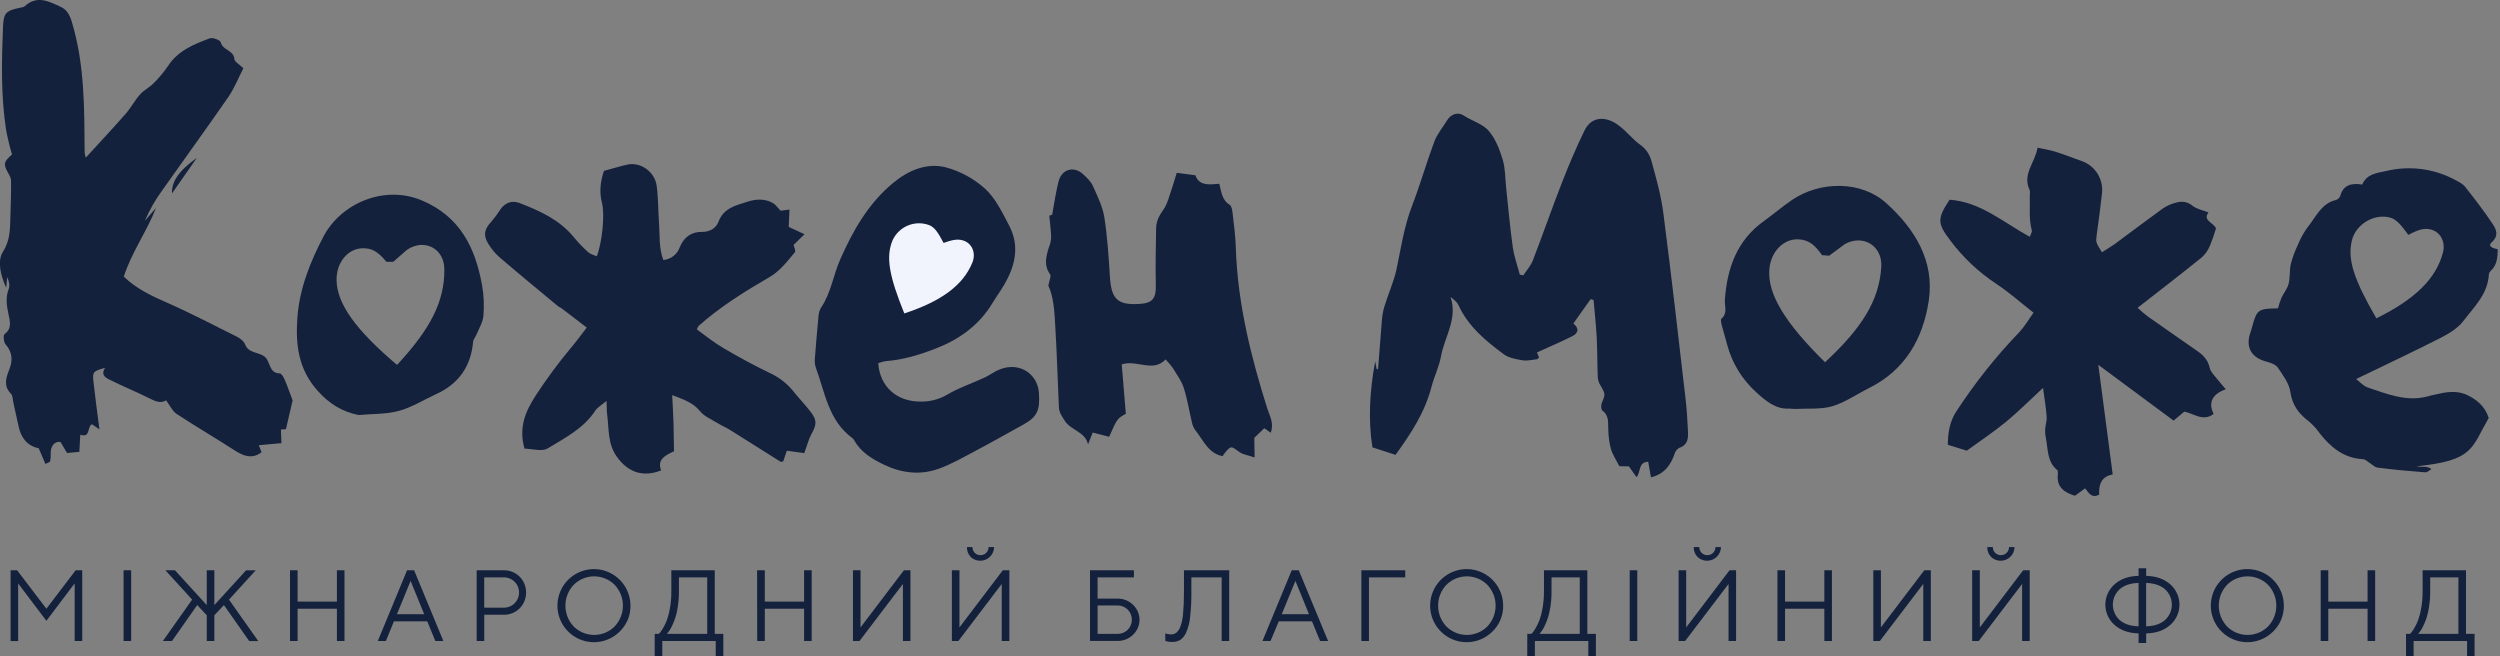 <svg width="179" height="47" viewBox="0 0 179 47" fill="none" xmlns="http://www.w3.org/2000/svg">
<rect x="0" y="0" width="179" height="47" fill="#808080" stroke="none"/>
<g clip-path="url(#clip0_515_103)">
<path d="M7.131 30.747C6.809 30.529 6.701 30.452 6.585 30.377C6.217 30.536 6.515 31.375 5.748 31.128C5.721 31.563 5.703 31.93 5.681 32.352C5.371 32.383 5.103 32.406 4.798 32.434C4.632 32.159 4.48 31.89 4.336 31.65C3.924 31.56 3.61 31.952 3.631 32.458C3.64 32.649 3.627 32.841 3.591 33.029C3.573 33.087 3.428 33.122 3.253 33.219C3.095 32.848 2.948 32.509 2.77 32.092C1.963 31.936 1.504 31.355 1.329 30.52C1.205 29.942 1.078 29.366 0.949 28.79C0.905 28.588 0.914 28.327 0.79 28.2C0.236 27.64 0.426 27.049 0.663 26.462C0.922 25.801 0.893 25.224 0.403 24.659C0.256 24.5 0.219 24.003 0.328 23.922C0.888 23.511 0.701 22.966 0.606 22.494C0.474 21.868 0.39 21.286 0.628 20.67C0.716 20.43 0.652 20.134 0.509 19.839C0.488 20.096 0.466 20.353 0.447 20.608C0.06 19.752 -0.223 18.719 0.21 18.028C0.738 17.189 0.716 16.407 0.743 15.551C0.769 14.695 0.803 13.809 0.791 12.937C0.791 12.716 0.644 12.495 0.531 12.29C0.236 11.736 0.275 11.578 0.861 11.058C0.687 10.476 0.544 9.886 0.434 9.289C0.061 6.84 0.114 4.369 0.217 1.899C0.26 0.929 0.419 0.76 1.471 0.546C1.576 0.539 1.677 0.506 1.766 0.451C2.649 -0.369 3.513 0.103 4.358 0.496C4.8 0.7 4.993 1.069 5.153 1.601C6.072 4.664 6.036 7.79 6.061 10.934C6.076 11.053 6.105 11.171 6.145 11.284C7.111 10.226 8.059 9.221 8.968 8.181C9.36 7.739 9.638 7.205 10.025 6.763C10.293 6.46 10.689 6.27 10.973 5.984C11.366 5.6 11.72 5.178 12.03 4.724C12.743 3.623 13.876 3.174 15.007 2.748C15.223 2.661 15.772 2.873 15.809 3.032C15.941 3.61 16.73 3.583 16.782 4.227C16.795 4.425 17.135 4.603 17.425 4.889C17.082 5.546 16.792 6.298 16.351 6.943C14.783 9.211 13.162 11.435 11.575 13.687C11.098 14.346 10.695 15.056 10.374 15.804C10.637 15.499 10.905 15.197 11.168 14.893C10.507 16.588 9.42 18.066 8.864 19.808C9.774 20.677 10.819 21.171 11.905 21.648C13.616 22.397 15.275 23.269 16.945 24.099C17.182 24.214 17.455 24.422 17.543 24.647C17.801 25.34 18.561 25.175 18.988 25.573C19.371 25.926 19.253 26.719 20.034 26.737C20.16 26.737 20.315 27.02 20.385 27.192C20.593 27.671 20.759 28.163 20.952 28.666C20.797 29.329 20.637 30.023 20.474 30.729C20.381 30.729 20.26 30.741 20.113 30.752C20.125 31.047 20.137 31.323 20.151 31.73C19.621 31.783 19.121 31.827 18.532 31.877C18.597 32.045 18.66 32.211 18.727 32.381C18.059 32.885 17.447 32.665 16.797 32.244C15.426 31.36 14.009 30.531 12.64 29.633C12.345 29.436 12.173 29.043 11.893 28.664C11.48 28.931 11.044 28.695 10.583 28.465C9.715 28.032 8.807 27.665 7.934 27.228C7.613 27.07 7.177 26.898 7.524 26.336C6.675 26.576 6.618 26.622 6.688 27.292C6.802 28.356 6.952 29.42 7.118 30.733M57.595 32.443L56.338 32.272C56.252 32.528 56.165 32.783 56.076 33.038C56.004 33.047 55.92 33.08 55.877 33.053C54.666 32.294 53.463 31.526 52.252 30.772C51.957 30.59 51.633 30.458 51.336 30.271C50.921 30.017 50.428 29.812 50.133 29.453C49.634 28.832 48.966 28.61 48.129 28.289C48.164 29.014 48.206 29.659 48.224 30.302C48.242 30.944 48.248 31.619 48.259 32.312C47.643 32.598 47.032 32.882 47.336 33.681C45.997 34.205 44.943 33.79 44.164 32.701C43.496 31.765 43.614 30.72 43.474 29.705C43.439 29.441 43.447 29.174 43.428 28.706C43.066 29.009 42.782 29.163 42.627 29.397C41.791 30.68 40.456 31.349 39.218 32.104C38.813 32.356 38.117 32.13 37.553 32.123C37.14 30.627 37.576 29.519 38.381 28.281C39.135 27.128 39.954 26.019 40.835 24.96C41.21 24.518 41.56 24.043 42.012 23.455C41.412 22.998 40.827 22.54 40.231 22.091C40.154 22.027 40.041 22.001 39.965 21.933C38.551 20.762 37.133 19.594 35.738 18.396C35.428 18.117 35.162 17.791 34.949 17.431C34.58 16.824 34.684 16.4 35.182 15.869C35.419 15.595 35.635 15.303 35.827 14.995C36.17 14.515 36.635 14.325 37.199 14.537C38.634 15.089 40.032 15.716 41.05 16.943C41.376 17.34 41.732 17.712 42.114 18.056C42.274 18.203 42.524 18.258 42.735 18.351C43.113 17.319 43.324 15.375 43.096 14.502C42.885 13.687 43.012 12.931 43.243 12.234C43.865 12.072 44.372 11.905 44.896 11.789C45.84 11.565 46.883 12.281 47.019 13.312C47.138 14.208 47.124 15.122 47.189 16.027C47.251 16.881 47.169 17.758 47.494 18.616C47.758 18.593 48.01 18.494 48.219 18.331C48.428 18.168 48.585 17.948 48.672 17.698C48.966 16.982 49.511 16.587 50.26 16.604C50.849 16.613 51.28 16.31 51.438 15.89C51.809 14.896 52.675 14.711 53.476 14.456C54.084 14.251 54.761 14.194 55.365 14.552C55.538 14.659 55.659 14.846 55.888 15.086C55.983 15.076 56.239 15.044 56.526 15.007C56.504 15.476 56.489 15.875 56.473 16.246C56.837 16.419 57.146 16.559 57.604 16.772C57.301 17.067 57.071 17.296 56.824 17.534C56.855 17.695 56.993 17.968 56.912 18.063C56.367 18.712 55.855 19.4 55.099 19.839C53.322 20.871 51.577 21.955 50.029 23.327C49.974 23.408 49.929 23.496 49.896 23.588C50.504 24.021 51.095 24.51 51.75 24.895C52.824 25.529 53.93 26.131 55.057 26.678C55.695 26.96 56.261 27.381 56.715 27.91C57.143 28.448 57.624 28.942 58.039 29.484C58.505 30.081 58.481 30.398 58.094 31.089C57.901 31.436 57.81 31.84 57.586 32.444M62.882 26.012C63.003 27.693 64.207 28.759 65.919 28.754C66.581 28.765 67.233 28.596 67.806 28.264C68.632 27.768 69.573 27.46 70.456 27.052C70.737 26.926 70.996 26.743 71.267 26.596C72.869 25.732 74.292 26.743 74.385 28.105C74.467 29.347 74.302 29.83 73.262 30.406C72.134 31.027 71.018 31.662 69.883 32.262C68.993 32.732 68.117 33.243 67.175 33.576C65.879 34.033 64.546 33.871 63.315 33.282C62.472 32.878 61.643 32.397 61.162 31.523C61.128 31.463 61.083 31.409 61.029 31.366C59.325 30.123 59.074 28.124 58.419 26.339C58.352 26.141 58.325 25.931 58.34 25.722C58.418 24.68 58.508 23.642 58.608 22.604C58.625 22.395 58.689 22.194 58.796 22.014C59.506 20.965 59.66 19.699 60.162 18.569C61.065 16.519 62.166 14.578 63.925 13.116C65.02 12.207 66.317 11.643 67.686 11.973C68.75 12.254 69.731 12.787 70.547 13.526C71.283 14.205 71.763 15.218 72.247 16.134C73.032 17.608 72.689 19.046 71.887 20.408C71.623 20.859 71.314 21.277 71.046 21.724C70.078 23.311 68.667 24.314 66.956 24.973C65.809 25.415 64.655 25.767 63.423 25.857C63.237 25.887 63.055 25.936 62.88 26.005M75.062 20.449C75.127 20.087 75.283 19.768 75.188 19.639C74.728 19.009 74.894 18.387 75.088 17.748C75.183 17.523 75.242 17.283 75.261 17.039C75.261 16.553 75.186 16.071 75.128 15.443C75.106 15.454 75.25 15.401 75.336 15.374C75.483 14.561 75.595 13.771 75.792 12.998C76.008 12.122 76.867 11.864 77.523 12.45C77.801 12.701 78.1 12.979 78.247 13.308C78.576 14.036 78.945 14.781 79.07 15.555C79.29 16.964 79.382 18.398 79.471 19.829C79.571 21.425 80.021 21.861 81.604 21.759C82.526 21.7 82.781 21.364 82.756 20.415C82.727 19.061 82.756 17.705 82.778 16.352C82.787 15.859 82.981 15.449 83.289 15.026C83.62 14.569 83.731 13.95 83.937 13.405C84.047 13.082 84.135 12.751 84.253 12.374L85.59 12.549C85.853 13.311 86.557 13.223 87.302 13.159C87.449 13.695 87.468 14.306 88.046 14.664C88.194 14.758 88.238 15.095 88.263 15.333C88.359 16.126 88.459 16.926 88.484 17.727C88.61 21.706 89.557 25.515 90.749 29.283C90.909 29.795 91.239 30.296 90.983 30.984C90.833 30.873 90.68 30.765 90.525 30.66C90.293 30.885 90.046 31.117 89.807 31.348C89.816 31.761 89.822 32.164 89.831 32.755C89.371 32.593 88.996 32.552 88.728 32.355C88.139 31.926 88.151 31.892 87.686 32.443C87.631 32.512 87.582 32.585 87.539 32.661C86.533 32.462 86.19 31.584 85.662 30.903C85.527 30.743 85.426 30.556 85.367 30.355C85.16 29.497 85.026 28.614 84.758 27.774C84.596 27.268 84.252 26.809 83.969 26.342C83.813 26.128 83.642 25.925 83.455 25.736C82.547 26.696 81.424 25.736 80.316 26.09C80.413 27.259 80.508 28.448 80.61 29.627C79.99 29.972 79.99 29.972 79.416 31.274C79.061 31.181 78.68 31.084 78.239 30.969C78.144 31.21 78.025 31.512 77.903 31.814C77.691 30.893 76.672 30.819 76.237 30.126C76.039 29.811 75.838 29.549 75.819 29.186C75.726 27.206 75.671 25.225 75.551 23.247C75.492 22.251 75.437 21.242 75.062 20.462" fill="#14213C"/>
<path d="M14.093 11.304C13.525 12.111 12.961 12.925 12.315 13.847C12.274 13.029 12.79 12.226 14.093 11.304V11.304ZM25.682 29.718C24.474 29.469 23.58 28.913 22.751 27.989C21.366 26.45 21.157 24.696 21.29 22.776C21.437 20.677 22.211 18.751 23.152 16.951C24.377 14.593 27.479 13.196 30.217 14.355C32.955 15.515 34.029 17.745 34.517 20.424C34.642 21.144 34.675 21.877 34.614 22.605C34.576 23.063 34.305 23.498 34.127 23.931C34.056 24.117 33.892 24.288 33.874 24.473C33.716 26.242 32.835 27.493 31.215 28.224C30.332 28.628 29.479 29.174 28.551 29.422C27.624 29.669 26.637 29.628 25.675 29.716L25.682 29.718ZM27.671 18.748C27.035 17.98 26.61 17.771 25.975 17.776C24.923 17.785 24.086 18.775 24.098 20.039C24.111 21.728 25.46 23.617 28.429 26.128C30.797 23.577 31.837 21.601 31.815 19.279C31.806 18.225 31.099 17.527 30.185 17.536C29.806 17.547 29.439 17.673 29.131 17.895L28.158 18.742L27.671 18.748V18.748Z" fill="#14213C"/>
<path d="M64.749 22.443C63.661 19.761 63.417 18.401 63.901 17.223C64.117 16.739 64.509 16.354 64.998 16.149C65.487 15.944 66.035 15.933 66.532 16.12C66.928 16.276 67.172 16.663 67.562 17.395C68.306 17.123 68.659 17.101 69.051 17.248C69.639 17.491 69.882 18.163 69.619 18.805C68.958 20.425 67.403 21.568 64.761 22.436" fill="#F1F4FC"/>
<path d="M118.211 34.188C118.144 33.811 118.079 33.451 118.011 33.06C117.275 33.097 117.511 33.759 117.175 34.166C116.998 33.917 116.839 33.696 116.628 33.39C116.432 33.39 116.171 33.39 115.946 33.379C115.721 32.937 115.466 32.558 115.339 32.138C115.228 31.704 115.165 31.259 115.154 30.812C115.117 30.311 115.247 29.78 114.739 29.407C114.634 29.331 114.62 29.005 114.687 28.849C114.958 28.209 114.964 28.224 114.527 27.478C114.437 27.29 114.392 27.083 114.396 26.874C114.361 25.974 114.372 25.065 114.324 24.161C114.275 23.258 114.177 22.378 114.101 21.488C114.034 21.46 113.963 21.439 113.892 21.416L112.652 23.164C113.118 23.533 112.974 23.865 112.59 24.064C111.771 24.478 110.918 24.836 110.049 25.234C110.105 25.372 110.151 25.489 110.196 25.593C110.14 25.641 110.096 25.717 110.042 25.723C109.694 25.762 109.336 25.852 109.002 25.796C108.537 25.717 108.016 25.626 107.654 25.353C106.366 24.397 105.128 23.374 104.43 21.855C104.324 21.622 104.098 21.447 103.859 21.265C104.388 22.819 103.432 24.108 103.176 25.507C103.041 26.26 102.686 26.958 102.493 27.704C102.021 29.533 101.008 31.065 99.92 32.567C99.428 32.405 98.934 32.241 98.264 32.029C97.956 30.082 98.067 27.988 98.464 25.874C98.498 26.059 98.531 26.248 98.566 26.432H98.669C98.757 25.296 98.841 24.154 98.935 23.022C98.957 22.673 99.015 22.328 99.108 21.991C99.384 21.078 99.789 20.2 99.991 19.275C100.309 17.755 100.533 16.22 101.096 14.756C101.685 13.23 102.127 11.662 102.702 10.126C102.905 9.584 103.31 9.116 103.616 8.609C103.911 8.128 104.425 8.019 104.794 8.268C105.402 8.665 106.181 8.868 106.622 9.401C107.093 9.967 107.38 10.728 107.598 11.445C107.785 12.072 107.766 12.755 107.837 13.412C107.991 14.838 108.113 16.258 108.312 17.677C108.406 18.348 108.645 19.004 108.818 19.662C108.904 19.677 108.986 19.695 109.072 19.712C109.303 19.356 109.607 19.027 109.755 18.637C110.47 16.786 111.119 14.907 111.84 13.062C112.334 11.796 112.863 10.542 113.46 9.329C113.966 8.309 114.989 8.298 115.893 8.977C116.482 9.41 116.901 9.997 117.5 10.408C117.858 10.683 118.116 11.067 118.236 11.501C118.581 12.741 118.933 13.992 119.096 15.265C119.669 19.686 120.171 24.124 120.686 28.553C120.774 29.314 120.821 30.082 120.857 30.846C120.883 31.344 120.876 31.837 120.268 32.052C120.114 32.124 119.994 32.252 119.932 32.409C119.647 33.27 119.183 33.946 118.203 34.178M158.132 15.207C157.673 15.797 158.52 15.944 158.664 16.358C158.54 16.785 158.392 17.205 158.222 17.615C158.092 17.927 157.894 18.207 157.642 18.433C156.16 19.633 154.645 20.791 153.055 22.038C153.285 22.257 153.527 22.463 153.78 22.655C154.947 23.48 156.123 24.292 157.293 25.11C157.735 25.405 158.082 25.754 158.213 26.325C158.28 26.638 158.574 26.902 158.779 27.178C158.941 27.384 159.125 27.578 159.367 27.872C158.411 28.209 158.085 28.805 158.497 29.64C157.719 30.206 157.117 29.619 156.397 29.472C156.204 29.636 155.971 29.827 155.63 30.116C153.943 28.865 152.206 27.576 150.239 26.122C150.602 28.883 150.931 31.392 151.27 33.971C150.44 34.118 150.257 34.723 150.303 35.417C149.746 35.701 149.567 35.293 149.294 34.966C149.05 35.14 148.807 35.317 148.566 35.496C147.787 35.261 147.234 34.868 147.343 33.948C147.354 33.844 147.354 33.694 147.292 33.653C146.556 33.049 146.648 32.159 146.484 31.361C146.44 31.161 146.422 30.955 146.43 30.75C146.452 30.443 146.564 30.129 146.54 29.83C146.496 29.211 146.393 28.592 146.281 27.774C145.308 28.672 144.493 29.499 143.598 30.23C142.703 30.96 141.705 31.625 140.823 32.267C140.369 32.131 139.915 31.99 139.463 31.846C139.472 31.015 139.585 30.216 140.052 29.488C141.38 27.446 142.898 25.534 144.587 23.778C144.955 23.386 145.227 22.907 145.601 22.388C144.65 21.644 143.844 20.924 142.951 20.334C141.67 19.49 140.544 18.429 139.626 17.198C138.715 15.991 138.688 15.666 139.591 14.301C141.799 14.449 143.433 15.922 145.332 16.954C145.41 16.736 145.51 16.596 145.479 16.495C145.254 15.673 145.357 14.845 145.332 14.018C145.332 13.871 145.371 13.723 145.319 13.601C144.781 12.459 145.713 11.66 145.887 10.573C146.397 10.685 146.801 10.747 147.185 10.868C147.815 11.065 148.426 11.31 149.051 11.531C149.515 11.693 149.911 12.007 150.175 12.421C150.438 12.836 150.555 13.327 150.506 13.816C150.4 14.823 150.26 15.822 150.123 16.82C150.057 17.338 150.047 17.337 150.501 18.062C150.809 17.861 151.124 17.682 151.417 17.472C152.568 16.625 153.703 15.761 154.866 14.922C155.153 14.729 155.472 14.588 155.808 14.505C156.211 14.403 156.597 14.415 156.986 14.733C157.28 14.97 157.701 15.041 158.124 15.209M128.055 29.253C127.158 29.312 126.393 28.69 125.723 28.062C124.734 27.166 124.024 26.005 123.675 24.717C123.553 24.247 123.408 23.782 123.284 23.308C123.244 23.147 123.179 22.884 123.257 22.816C123.721 22.413 123.465 21.923 123.5 21.459C123.664 19.226 124.344 17.241 126.256 15.859C126.952 15.358 127.609 14.795 128.317 14.31C130.319 12.96 133.248 12.915 135.053 14.541C137.066 16.355 138.528 18.647 138.1 21.522C137.696 24.25 136.397 26.516 133.79 27.804C132.926 28.233 132.106 28.816 131.197 29.086C130.388 29.322 129.477 29.233 128.608 29.279C128.422 29.279 128.236 29.269 128.05 29.25L128.055 29.253V29.253ZM130.463 18.273C129.865 17.431 129.444 17.182 128.794 17.139C127.71 17.066 126.768 18.024 126.683 19.325C126.562 21.065 127.807 23.119 130.673 25.937C133.308 23.491 134.536 21.54 134.699 19.141C134.774 18.055 134.097 17.279 133.155 17.216C132.764 17.201 132.377 17.304 132.044 17.511L130.971 18.307L130.463 18.273V18.273ZM169.134 13.215C169.467 12.447 170.165 12.391 170.861 12.241C172.505 11.845 174.237 12.063 175.732 12.852C176.006 13 176.321 13.147 176.5 13.371C177.191 14.245 177.869 15.125 178.481 16.047C178.729 16.422 178.935 16.856 178.419 17.338C178.061 17.668 178.542 17.78 178.842 17.848C178.825 18.407 178.8 18.958 178.35 19.382C178.271 19.453 178.218 19.548 178.202 19.652C178.131 21.058 177.143 21.973 176.378 22.981C175.998 23.48 175.387 23.865 174.81 24.16C172.835 25.168 170.823 26.111 168.695 27.141C169.005 27.374 169.242 27.654 169.538 27.747C170.912 28.206 172.278 28.778 173.789 28.389C173.99 28.336 174.193 28.278 174.397 28.242C175.119 28.068 175.854 27.947 176.559 28.242C177.316 28.579 177.93 29.089 178.191 29.926C176.926 32.125 177.127 32.97 172.998 33.39C173.188 33.404 173.38 33.423 173.571 33.427C173.758 33.414 173.944 33.471 174.092 33.587C173.945 33.67 173.789 33.831 173.65 33.818C172.51 33.732 171.37 33.628 170.238 33.482C170.023 33.458 169.832 33.24 169.623 33.115C169.486 33.026 169.348 32.885 169.202 32.878C167.834 32.814 166.898 32.045 166.095 31.031C165.877 30.715 165.618 30.428 165.326 30.18C164.603 29.633 164.126 29.021 163.988 28.059C163.901 27.45 163.46 26.864 163.094 26.323C162.947 26.106 162.588 25.977 162.304 25.9C161.21 25.623 160.77 24.882 161.116 23.846C161.157 23.716 161.207 23.582 161.24 23.451C161.587 22.162 161.671 22.095 163.106 22.078C163.168 21.827 163.247 21.581 163.343 21.341C163.499 21 163.764 20.695 163.86 20.342C163.978 19.876 163.919 19.364 164.025 18.895C164.147 18.423 164.316 17.965 164.53 17.527C164.711 17.073 164.949 16.645 165.239 16.252C165.828 15.53 166.199 14.568 167.252 14.319C167.318 14.299 167.38 14.264 167.432 14.218C167.484 14.172 167.526 14.116 167.555 14.052C167.774 13.227 168.37 13.093 169.14 13.214L169.134 13.215V13.215ZM170.15 22.792C172.916 21.43 174.448 19.935 174.919 18.057C175.109 17.321 174.738 16.615 174.057 16.436C173.602 16.32 173.215 16.404 172.437 16.817C171.896 16.08 171.569 15.689 171.113 15.575C169.978 15.28 168.688 16.055 168.401 17.195C168.054 18.561 168.54 20.017 170.143 22.785M3.322 44.449L1.301 41.776V45.902H0.758V40.832H1.227L3.322 43.584L5.417 40.832H5.888V45.896H5.346V41.77L3.322 44.449ZM8.848 40.832H9.391V45.896H8.848V40.832ZM15.347 44.052V45.896H14.804V44.052L14.121 43.324L12.315 45.896H11.662L13.757 42.931L11.844 40.832H12.528L14.804 43.324V40.832H15.347V43.324L17.621 40.835H18.31L16.396 42.934L18.491 45.899H17.841L16.034 43.324L15.347 44.052V44.052ZM20.765 40.832H21.309V43.075H24.122V40.832H24.665V45.896H24.122V43.584H21.309V45.896H20.765V40.832V40.832ZM28.206 44.487L27.628 45.896H27.05L29.146 40.832H29.651L31.745 45.896H31.17L30.591 44.487H28.206V44.487ZM29.399 41.593L28.421 43.978H30.372L29.399 41.593V41.593ZM36.042 40.832C36.257 40.826 36.471 40.863 36.671 40.941C36.871 41.02 37.053 41.138 37.206 41.289C37.504 41.592 37.67 42 37.67 42.425C37.67 42.849 37.504 43.257 37.206 43.56C37.053 43.711 36.872 43.829 36.672 43.908C36.472 43.986 36.258 44.023 36.044 44.017H34.672V45.896H34.129V40.832H36.042V40.832ZM34.67 41.341V43.508H36.042C36.188 43.514 36.333 43.49 36.469 43.438C36.605 43.386 36.729 43.307 36.834 43.206C36.939 43.104 37.022 42.983 37.079 42.849C37.136 42.715 37.165 42.57 37.165 42.425C37.165 42.279 37.136 42.135 37.079 42C37.022 41.866 36.939 41.745 36.834 41.644C36.729 41.542 36.605 41.464 36.469 41.412C36.333 41.359 36.188 41.335 36.042 41.341H34.67V41.341ZM44.383 45.207C43.957 45.638 43.394 45.907 42.792 45.968C42.19 46.03 41.585 45.88 41.081 45.545C40.576 45.21 40.204 44.71 40.026 44.131C39.849 43.551 39.878 42.929 40.109 42.368C40.339 41.808 40.756 41.345 41.29 41.059C41.823 40.772 42.44 40.68 43.033 40.797C43.627 40.915 44.162 41.235 44.546 41.703C44.93 42.171 45.141 42.758 45.141 43.364C45.147 43.707 45.083 44.047 44.953 44.364C44.822 44.681 44.628 44.968 44.383 45.207V45.207ZM41.078 44.858C41.467 45.244 41.993 45.461 42.542 45.461C43.09 45.461 43.616 45.244 44.006 44.858C44.388 44.455 44.602 43.921 44.602 43.365C44.602 42.809 44.388 42.274 44.006 41.871C43.617 41.484 43.09 41.267 42.542 41.267C41.993 41.267 41.467 41.484 41.078 41.871C40.696 42.275 40.483 42.809 40.483 43.365C40.483 43.92 40.696 44.455 41.078 44.858ZM47.166 45.387C47.201 45.357 47.233 45.325 47.263 45.29C47.343 45.187 47.416 45.078 47.48 44.964C47.589 44.781 47.681 44.588 47.755 44.388C47.852 44.108 47.925 43.819 47.971 43.526C48.038 43.137 48.071 42.742 48.068 42.347V40.832H51.176V45.387H51.79V46.979H51.246V45.896H47.419V46.979H46.876V45.387H47.166ZM48.52 43.505C48.476 43.803 48.403 44.095 48.302 44.378C48.231 44.573 48.147 44.764 48.051 44.948C47.993 45.07 47.918 45.184 47.828 45.286L47.745 45.387H50.637V41.341H48.611V42.352C48.613 42.739 48.583 43.126 48.52 43.508V43.505ZM54.208 40.832H54.759V43.075H57.573V40.832H58.116V45.896H57.573V43.584H54.759V45.896H54.216L54.208 40.832V40.832ZM64.648 45.896V41.811L61.54 45.896H61.072V40.832H61.615V44.922L64.718 40.832H65.186V45.896H64.648ZM71.725 45.896V41.811L68.619 45.896H68.154V40.832H68.697V44.922L71.8 40.832H72.27V45.896H71.725V45.896ZM69.504 39.876C69.413 39.783 69.342 39.672 69.295 39.551C69.249 39.43 69.228 39.3 69.233 39.17H69.626C69.624 39.246 69.638 39.323 69.667 39.394C69.695 39.464 69.738 39.529 69.792 39.583C69.846 39.637 69.909 39.68 69.98 39.709C70.051 39.738 70.127 39.751 70.203 39.749C70.279 39.75 70.355 39.736 70.426 39.708C70.497 39.679 70.561 39.636 70.615 39.582C70.669 39.528 70.712 39.464 70.741 39.393C70.77 39.322 70.784 39.246 70.783 39.17H71.177C71.175 39.363 71.115 39.551 71.007 39.712C70.899 39.872 70.747 39.997 70.569 40.072C70.391 40.147 70.195 40.168 70.005 40.133C69.815 40.099 69.639 40.009 69.499 39.876H69.504ZM78.588 42.86H79.995C80.203 42.855 80.411 42.891 80.605 42.967C80.799 43.043 80.976 43.157 81.125 43.302C81.272 43.44 81.389 43.606 81.468 43.791C81.548 43.975 81.589 44.175 81.589 44.376C81.589 44.577 81.548 44.776 81.468 44.96C81.388 45.145 81.272 45.311 81.125 45.449C80.976 45.594 80.799 45.708 80.605 45.784C80.41 45.86 80.203 45.896 79.995 45.891H78.044V40.832H81.187V41.341H78.588V42.86V42.86ZM79.995 45.387C80.133 45.391 80.271 45.367 80.4 45.316C80.529 45.266 80.647 45.19 80.746 45.093C80.935 44.899 81.042 44.64 81.042 44.369C81.042 44.098 80.935 43.838 80.746 43.645C80.647 43.548 80.529 43.472 80.4 43.421C80.271 43.371 80.133 43.347 79.995 43.351H78.588V45.387H79.995V45.387ZM88.011 45.896H87.471V41.341H85.303V42.352C85.31 42.971 85.279 43.591 85.209 44.207C85.174 44.591 85.074 44.967 84.915 45.318C84.824 45.524 84.678 45.701 84.493 45.829C84.312 45.925 84.109 45.972 83.905 45.965C83.827 45.965 83.75 45.959 83.673 45.947C83.614 45.939 83.555 45.926 83.498 45.907L83.435 45.894V45.35C83.562 45.395 83.696 45.42 83.831 45.424C83.965 45.428 84.097 45.39 84.209 45.315C84.342 45.203 84.444 45.058 84.504 44.895C84.617 44.592 84.685 44.275 84.707 43.952C84.749 43.53 84.771 42.997 84.772 42.35V40.832H88.011V45.896V45.896ZM91.559 44.487L90.97 45.896H90.392L92.487 40.832H92.991L95.092 45.896H94.518L93.939 44.487H91.559V44.487ZM92.751 41.593L91.774 43.978H93.725L92.751 41.593ZM97.474 40.832H100.615V41.341H98.017V45.896H97.474V40.832ZM106.868 45.207C106.442 45.638 105.88 45.906 105.278 45.968C104.675 46.029 104.071 45.88 103.566 45.545C103.062 45.21 102.689 44.71 102.512 44.131C102.335 43.551 102.364 42.929 102.594 42.368C102.825 41.808 103.242 41.345 103.776 41.059C104.309 40.772 104.925 40.68 105.519 40.797C106.113 40.915 106.648 41.235 107.031 41.703C107.416 42.171 107.626 42.758 107.626 43.364C107.632 43.707 107.568 44.047 107.438 44.364C107.308 44.681 107.114 44.968 106.868 45.207V45.207ZM103.563 44.858C103.953 45.244 104.479 45.461 105.027 45.461C105.576 45.461 106.102 45.244 106.491 44.858C106.874 44.455 107.087 43.921 107.087 43.365C107.087 42.809 106.874 42.274 106.491 41.871C106.102 41.484 105.576 41.267 105.027 41.267C104.479 41.267 103.952 41.484 103.563 41.871C103.181 42.275 102.968 42.809 102.969 43.365C102.969 43.92 103.181 44.455 103.563 44.858ZM109.644 45.387C109.679 45.357 109.711 45.325 109.741 45.29C109.821 45.187 109.894 45.078 109.958 44.964C110.066 44.781 110.158 44.588 110.233 44.388C110.33 44.108 110.403 43.819 110.449 43.526C110.516 43.137 110.549 42.742 110.547 42.347V40.832H113.654V45.387H114.266V46.979H113.723V45.896H109.896V46.979H109.353V45.387H109.644V45.387ZM110.999 43.505C110.954 43.803 110.881 44.095 110.781 44.378C110.709 44.573 110.625 44.764 110.529 44.948C110.471 45.07 110.396 45.184 110.307 45.286L110.223 45.387H113.111V41.341H111.09V42.352C111.091 42.739 111.061 43.126 110.999 43.508V43.505V43.505ZM116.686 40.832H117.23V45.896H116.686V40.832ZM123.764 45.896V41.811L120.656 45.896H120.188V40.832H120.731V44.922L123.835 40.832H124.303V45.896H123.764ZM121.543 39.876C121.451 39.783 121.38 39.673 121.333 39.551C121.286 39.43 121.265 39.3 121.27 39.17H121.669C121.667 39.247 121.681 39.323 121.71 39.394C121.738 39.465 121.781 39.529 121.835 39.583C121.889 39.637 121.953 39.68 122.023 39.709C122.094 39.738 122.17 39.751 122.246 39.749C122.323 39.75 122.398 39.736 122.469 39.708C122.54 39.679 122.604 39.636 122.658 39.582C122.713 39.528 122.755 39.464 122.784 39.393C122.813 39.322 122.827 39.246 122.826 39.17H123.221C123.218 39.363 123.159 39.551 123.051 39.711C122.942 39.871 122.79 39.996 122.612 40.071C122.434 40.146 122.238 40.167 122.048 40.133C121.858 40.098 121.683 40.009 121.543 39.876V39.876ZM127.266 40.832H127.809V43.075H130.623V40.832H131.166V45.896H130.623V43.584H127.809V45.896H127.266V40.832ZM137.705 45.896V41.811L134.598 45.896H134.13V40.832H134.673V44.922L137.78 40.832H138.248V45.896H137.705ZM144.783 45.896V41.811L141.677 45.896H141.207V40.832H141.755V44.922L144.858 40.832H145.327V45.896H144.783ZM142.561 39.876C142.471 39.783 142.4 39.672 142.353 39.551C142.307 39.43 142.285 39.3 142.291 39.17H142.688C142.686 39.246 142.7 39.323 142.729 39.394C142.757 39.464 142.8 39.529 142.854 39.583C142.907 39.637 142.971 39.68 143.042 39.709C143.113 39.738 143.189 39.751 143.265 39.749C143.341 39.75 143.417 39.736 143.488 39.708C143.559 39.679 143.623 39.636 143.677 39.582C143.731 39.528 143.774 39.464 143.803 39.393C143.832 39.322 143.846 39.246 143.845 39.17H144.239C144.237 39.363 144.177 39.551 144.069 39.711C143.961 39.871 143.809 39.996 143.631 40.071C143.453 40.146 143.257 40.167 143.067 40.133C142.877 40.098 142.701 40.009 142.561 39.876V39.876ZM153.666 46.04H153.123V45.352C152.402 45.333 151.825 45.128 151.392 44.737C151.188 44.556 151.024 44.333 150.913 44.084C150.801 43.835 150.743 43.565 150.743 43.292C150.743 43.019 150.801 42.749 150.913 42.499C151.025 42.25 151.188 42.028 151.392 41.846C151.825 41.453 152.402 41.248 153.123 41.232V40.688H153.666V41.232C154.387 41.25 154.965 41.455 155.399 41.846C155.707 42.119 155.92 42.484 156.006 42.886C156.093 43.289 156.048 43.709 155.879 44.085C155.767 44.334 155.603 44.556 155.399 44.737C154.966 45.13 154.389 45.335 153.666 45.352V46.04V46.04ZM151.764 44.391C152.087 44.677 152.539 44.829 153.12 44.846V41.737C152.537 41.756 152.085 41.907 151.763 42.192C151.532 42.403 151.374 42.68 151.309 42.985C151.245 43.29 151.278 43.608 151.405 43.893C151.488 44.082 151.61 44.252 151.763 44.391H151.764V44.391ZM155.02 42.194C154.698 41.911 154.245 41.759 153.663 41.737V44.846C154.246 44.829 154.699 44.677 155.02 44.391C155.173 44.252 155.294 44.082 155.378 43.893C155.461 43.703 155.504 43.499 155.504 43.292C155.504 43.086 155.461 42.882 155.378 42.692C155.294 42.503 155.173 42.334 155.02 42.194V42.194ZM162.765 45.207C162.339 45.638 161.777 45.906 161.174 45.968C160.572 46.029 159.967 45.88 159.463 45.545C158.959 45.21 158.586 44.71 158.409 44.131C158.232 43.551 158.261 42.929 158.491 42.368C158.721 41.808 159.139 41.345 159.672 41.059C160.206 40.772 160.822 40.68 161.416 40.797C162.01 40.915 162.544 41.235 162.928 41.703C163.313 42.171 163.523 42.758 163.523 43.364C163.529 43.707 163.465 44.047 163.335 44.364C163.204 44.681 163.01 44.968 162.765 45.207V45.207ZM159.46 44.858C159.85 45.244 160.376 45.461 160.924 45.461C161.472 45.461 161.998 45.244 162.388 44.858C162.771 44.455 162.984 43.921 162.984 43.365C162.984 42.809 162.771 42.274 162.388 41.871C161.999 41.484 161.473 41.267 160.924 41.267C160.375 41.267 159.849 41.484 159.46 41.871C159.078 42.275 158.865 42.809 158.865 43.365C158.865 43.92 159.078 44.455 159.46 44.858ZM166.162 40.832H166.705V43.075H169.518V40.832H170.062V45.896H169.518V43.584H166.705V45.896H166.162V40.832ZM172.555 45.387C172.59 45.357 172.622 45.325 172.652 45.29C172.732 45.187 172.805 45.078 172.87 44.964C172.979 44.781 173.07 44.588 173.144 44.388C173.242 44.108 173.315 43.819 173.362 43.526C173.429 43.137 173.461 42.742 173.459 42.347V40.832H176.565V45.387H177.179V46.979H176.642V45.896H172.814V46.979H172.271V45.387H172.555V45.387ZM173.909 43.505C173.866 43.803 173.793 44.095 173.693 44.378C173.62 44.573 173.536 44.763 173.441 44.948C173.383 45.07 173.308 45.184 173.219 45.286L173.134 45.387H176.022V41.341H174.002V42.352C174.004 42.739 173.973 43.126 173.909 43.508V43.505Z" fill="#14213C"/>
</g>
<defs>
<clipPath id="clip0_515_103">
<rect width="178.841" height="46.979" fill="white"/>
</clipPath>
</defs>
</svg>
